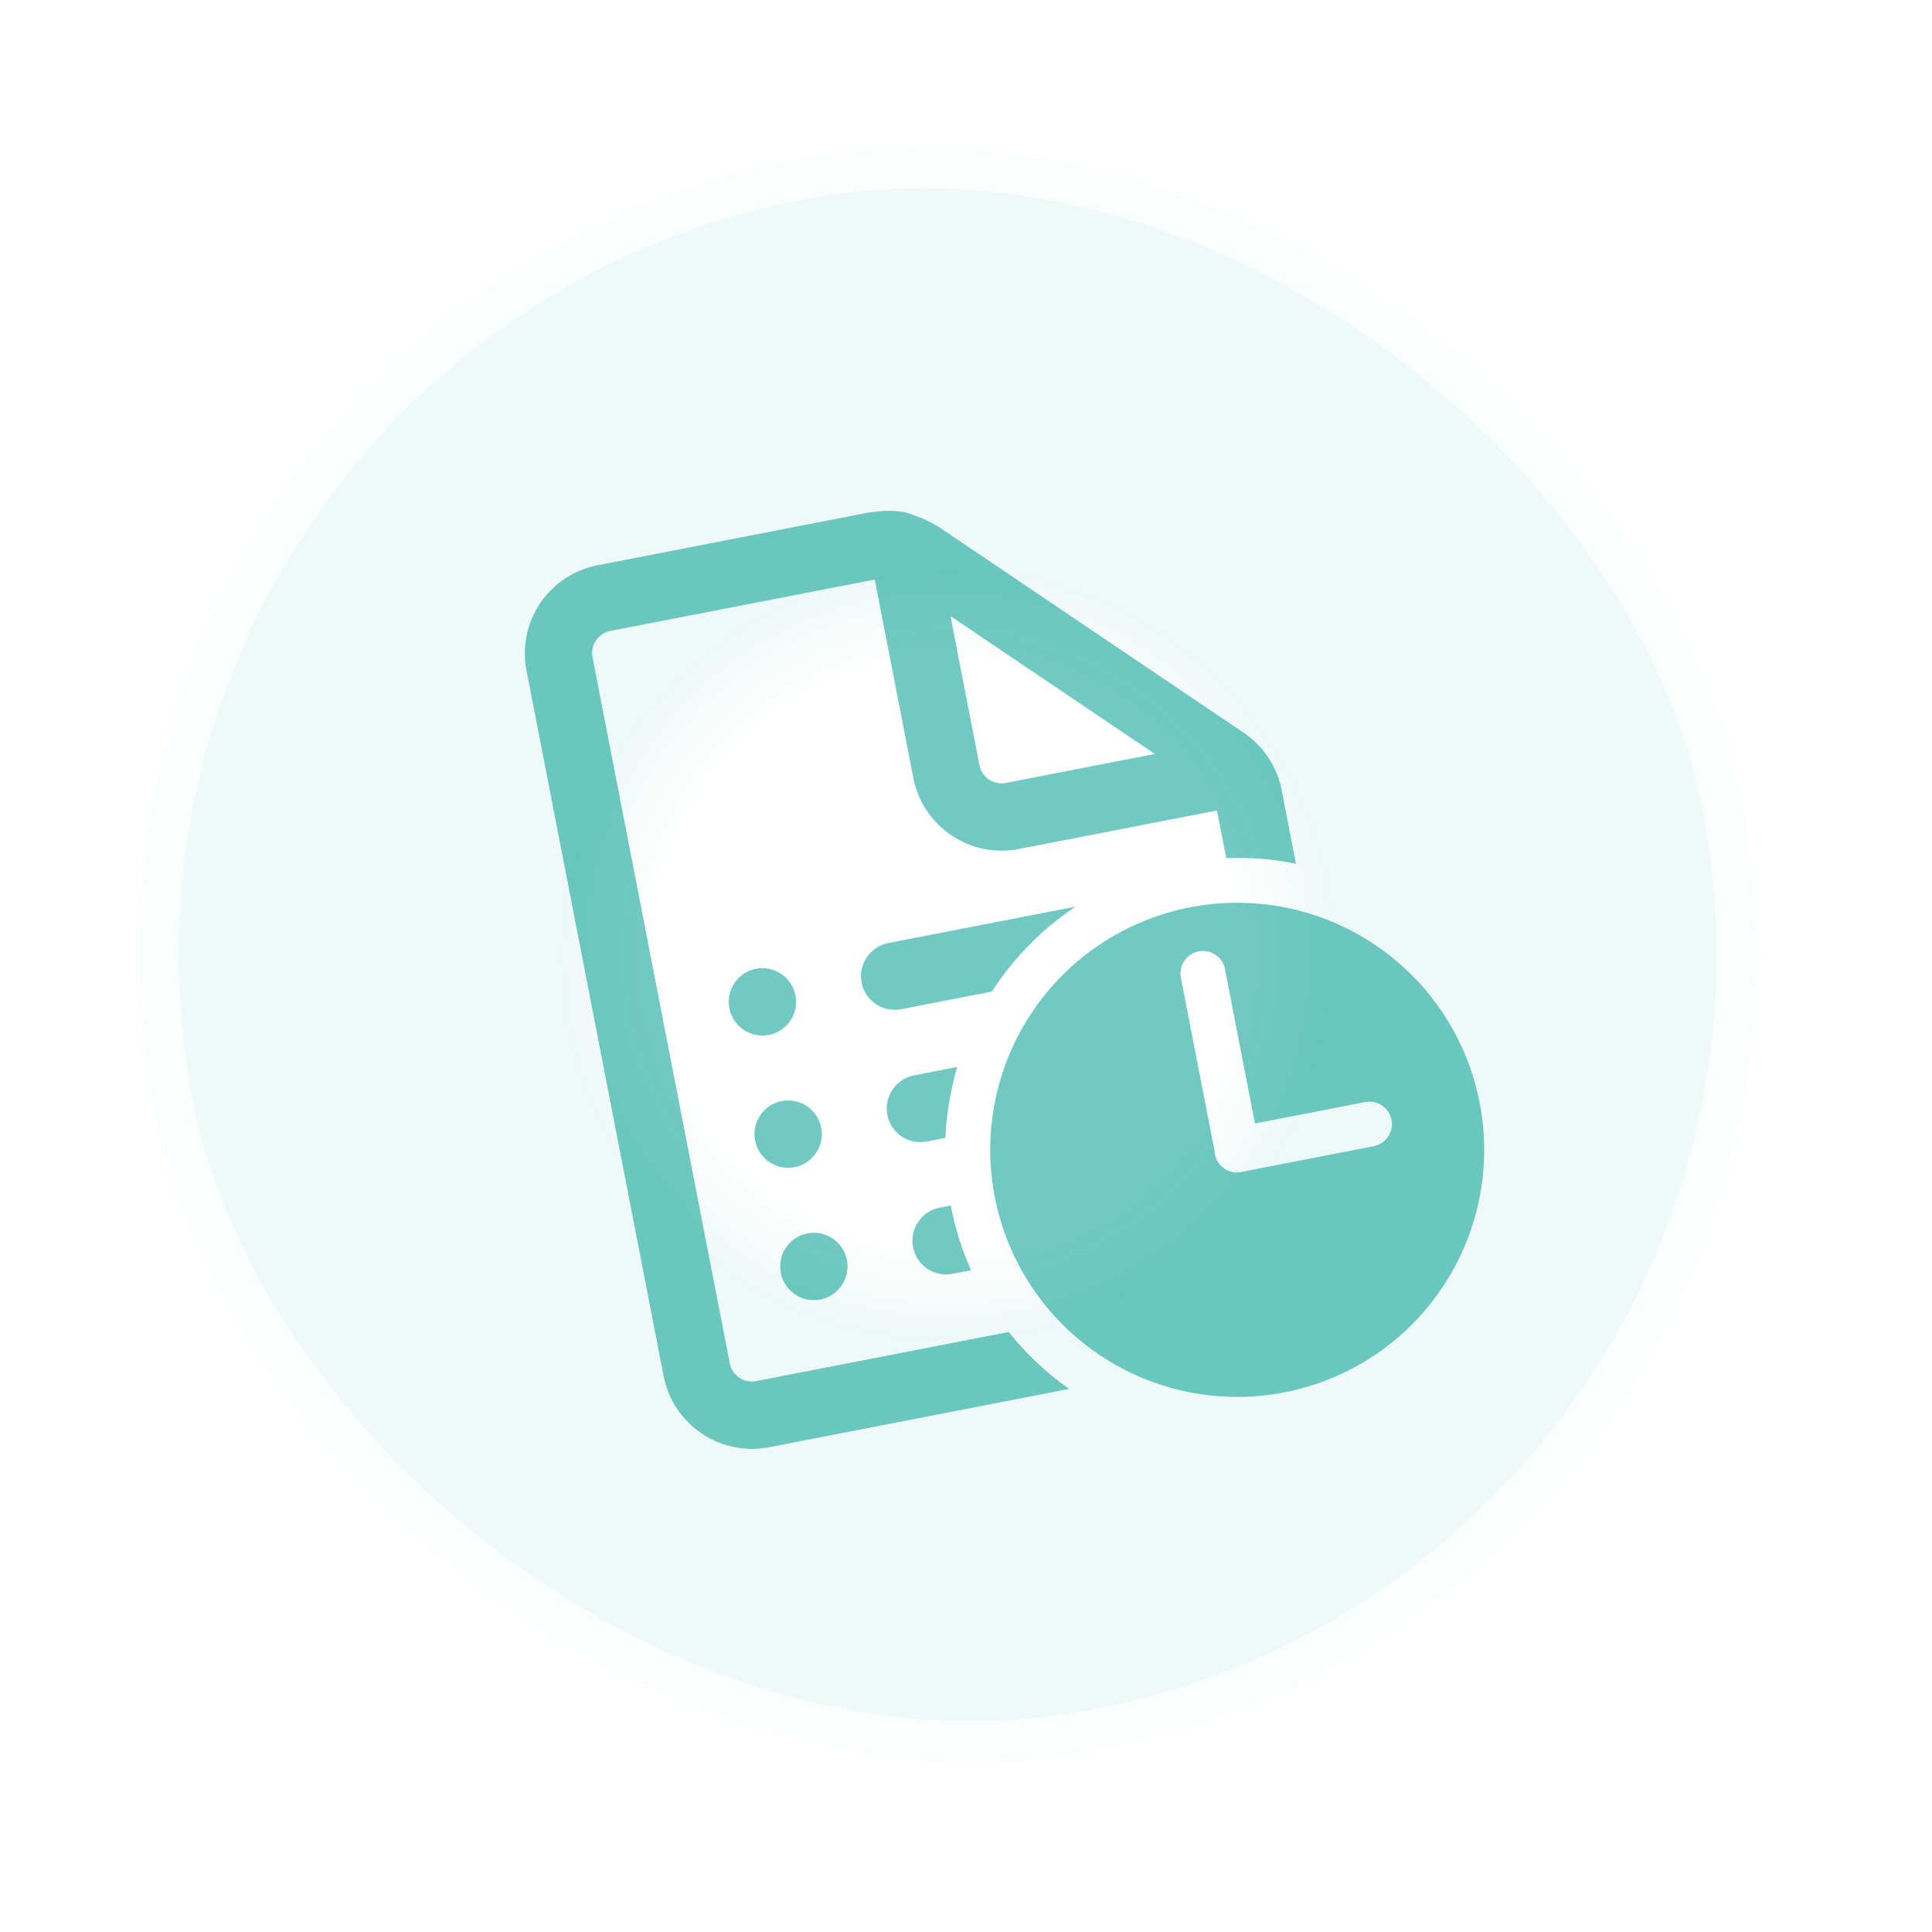 <svg width="49" height="49" viewBox="0 0 49 49" fill="none" xmlns="http://www.w3.org/2000/svg">
<g filter="url(#filter0_f_24305_582)">
<rect y="8" width="41" height="41" rx="20.5" transform="rotate(-11 0 8)" fill="url(#paint0_radial_24305_582)"/>
<rect x="0.586" y="8.395" width="40" height="40" rx="20" transform="rotate(-11 0.586 8.395)" stroke="white" stroke-opacity="0.7"/>
<g clip-path="url(#clip0_24305_582)">
<g clip-path="url(#clip1_24305_582)">
<path d="M31.537 18.58L23.779 13.344C23.758 13.332 23.736 13.32 23.714 13.31C23.577 13.227 23.431 13.158 23.28 13.105L23.217 13.082L23.155 13.059L22.956 12.993C22.715 12.947 22.472 12.948 22.222 12.974L22.155 12.987C22.124 12.987 22.093 12.989 22.063 12.993L15.154 14.336C14.561 14.451 14.038 14.797 13.7 15.298C13.363 15.799 13.238 16.414 13.353 17.008L16.832 34.904C17.071 36.134 18.273 36.945 19.502 36.706L27.116 35.226C26.539 34.82 26.022 34.334 25.582 33.783L19.176 35.028C19.028 35.057 18.874 35.026 18.749 34.941C18.624 34.857 18.537 34.726 18.509 34.578L15.028 16.67C14.969 16.368 15.165 16.063 15.478 16.002L22.186 14.699L23.164 19.732C23.403 20.962 24.605 21.773 25.835 21.534L30.866 20.556L31.101 21.764C31.699 21.741 32.3 21.787 32.869 21.908L32.506 20.04C32.449 19.745 32.334 19.464 32.167 19.213C32.001 18.963 31.787 18.748 31.537 18.58ZM24.106 15.625L29.288 19.122L25.509 19.857C25.36 19.885 25.207 19.854 25.082 19.77C24.956 19.685 24.87 19.554 24.841 19.406L24.106 15.625ZM23.832 30.629L24.112 30.575C24.225 31.157 24.401 31.703 24.628 32.216L24.158 32.307C23.936 32.35 23.705 32.303 23.518 32.176C23.33 32.05 23.2 31.854 23.157 31.631C23.113 31.409 23.16 31.178 23.287 30.99C23.414 30.802 23.61 30.672 23.832 30.629ZM23.976 28.86C24.006 28.239 24.109 27.639 24.276 27.061L23.18 27.274C22.957 27.317 22.761 27.447 22.635 27.635C22.508 27.823 22.461 28.053 22.505 28.276C22.548 28.498 22.677 28.694 22.865 28.821C23.053 28.948 23.284 28.995 23.506 28.951L23.976 28.86ZM25.157 25.148C25.709 24.292 26.431 23.559 27.279 22.995L22.528 23.918C22.305 23.961 22.109 24.091 21.983 24.279C21.856 24.467 21.809 24.698 21.852 24.92C21.895 25.142 22.025 25.339 22.213 25.465C22.401 25.592 22.631 25.639 22.854 25.596L25.157 25.148ZM19.174 24.57C18.951 24.613 18.755 24.743 18.629 24.931C18.502 25.119 18.455 25.349 18.498 25.572C18.542 25.794 18.671 25.991 18.859 26.117C19.047 26.244 19.277 26.291 19.5 26.248C19.722 26.205 19.918 26.075 20.045 25.887C20.172 25.699 20.218 25.468 20.175 25.246C20.132 25.023 20.002 24.827 19.814 24.701C19.627 24.574 19.396 24.527 19.174 24.57ZM19.151 28.927C19.107 28.705 19.154 28.474 19.281 28.287C19.407 28.099 19.604 27.969 19.826 27.926C20.048 27.882 20.279 27.929 20.467 28.056C20.654 28.183 20.784 28.379 20.828 28.602C20.871 28.824 20.824 29.055 20.697 29.242C20.571 29.43 20.375 29.56 20.152 29.603C19.93 29.647 19.699 29.6 19.512 29.473C19.324 29.346 19.194 29.15 19.151 28.927ZM19.803 32.283C19.76 32.06 19.806 31.83 19.933 31.642C20.06 31.454 20.256 31.324 20.478 31.281C20.701 31.238 20.931 31.285 21.119 31.412C21.307 31.538 21.436 31.735 21.48 31.957C21.523 32.179 21.476 32.41 21.349 32.598C21.223 32.786 21.027 32.916 20.804 32.959C20.582 33.002 20.352 32.955 20.164 32.828C19.976 32.702 19.846 32.505 19.803 32.283ZM37.527 27.967C37.21 26.336 36.258 24.897 34.881 23.967C33.503 23.038 31.813 22.694 30.183 23.011C28.552 23.328 27.114 24.28 26.185 25.657C25.256 27.035 24.912 28.726 25.23 30.358C25.547 31.989 26.499 33.428 27.876 34.357C29.253 35.287 30.943 35.631 32.574 35.314C34.205 34.997 35.643 34.045 36.572 32.667C37.501 31.289 37.844 29.599 37.527 27.967ZM31.157 29.693C31.054 29.651 30.966 29.581 30.903 29.49C30.84 29.399 30.805 29.292 30.802 29.181L29.95 24.797C29.921 24.649 29.952 24.495 30.037 24.37C30.121 24.244 30.252 24.158 30.4 24.129C30.548 24.1 30.702 24.132 30.827 24.216C30.952 24.301 31.039 24.431 31.068 24.58L31.829 28.494L34.624 27.951C34.772 27.922 34.925 27.954 35.051 28.038C35.176 28.123 35.262 28.253 35.291 28.402C35.32 28.55 35.289 28.704 35.204 28.829C35.12 28.954 34.989 29.041 34.841 29.07L31.554 29.709C31.424 29.751 31.283 29.746 31.157 29.693Z" fill="#11A699" fill-opacity="0.6"/>
</g>
</g>
</g>
<defs>
<filter id="filter0_f_24305_582" x="-2" y="-1.823" width="52.07" height="52.07" filterUnits="userSpaceOnUse" color-interpolation-filters="sRGB">
<feFlood flood-opacity="0" result="BackgroundImageFix"/>
<feBlend mode="normal" in="SourceGraphic" in2="BackgroundImageFix" result="shape"/>
<feGaussianBlur stdDeviation="1" result="effect1_foregroundBlur_24305_582"/>
</filter>
<radialGradient id="paint0_radial_24305_582" cx="0" cy="0" r="1" gradientUnits="userSpaceOnUse" gradientTransform="translate(20.5 28.5) rotate(90) scale(20.5)">
<stop offset="0.367" stop-color="#11A699" stop-opacity="0"/>
<stop offset="0.482" stop-color="#11A699" stop-opacity="0.07"/>
</radialGradient>
<clipPath id="clip0_24305_582">
<rect width="27.333" height="27.333" fill="white" transform="translate(8.012 13.404) rotate(-11)"/>
</clipPath>
<clipPath id="clip1_24305_582">
<rect width="27.333" height="27.333" fill="white" transform="translate(8.012 13.404) rotate(-11)"/>
</clipPath>
</defs>
</svg>
